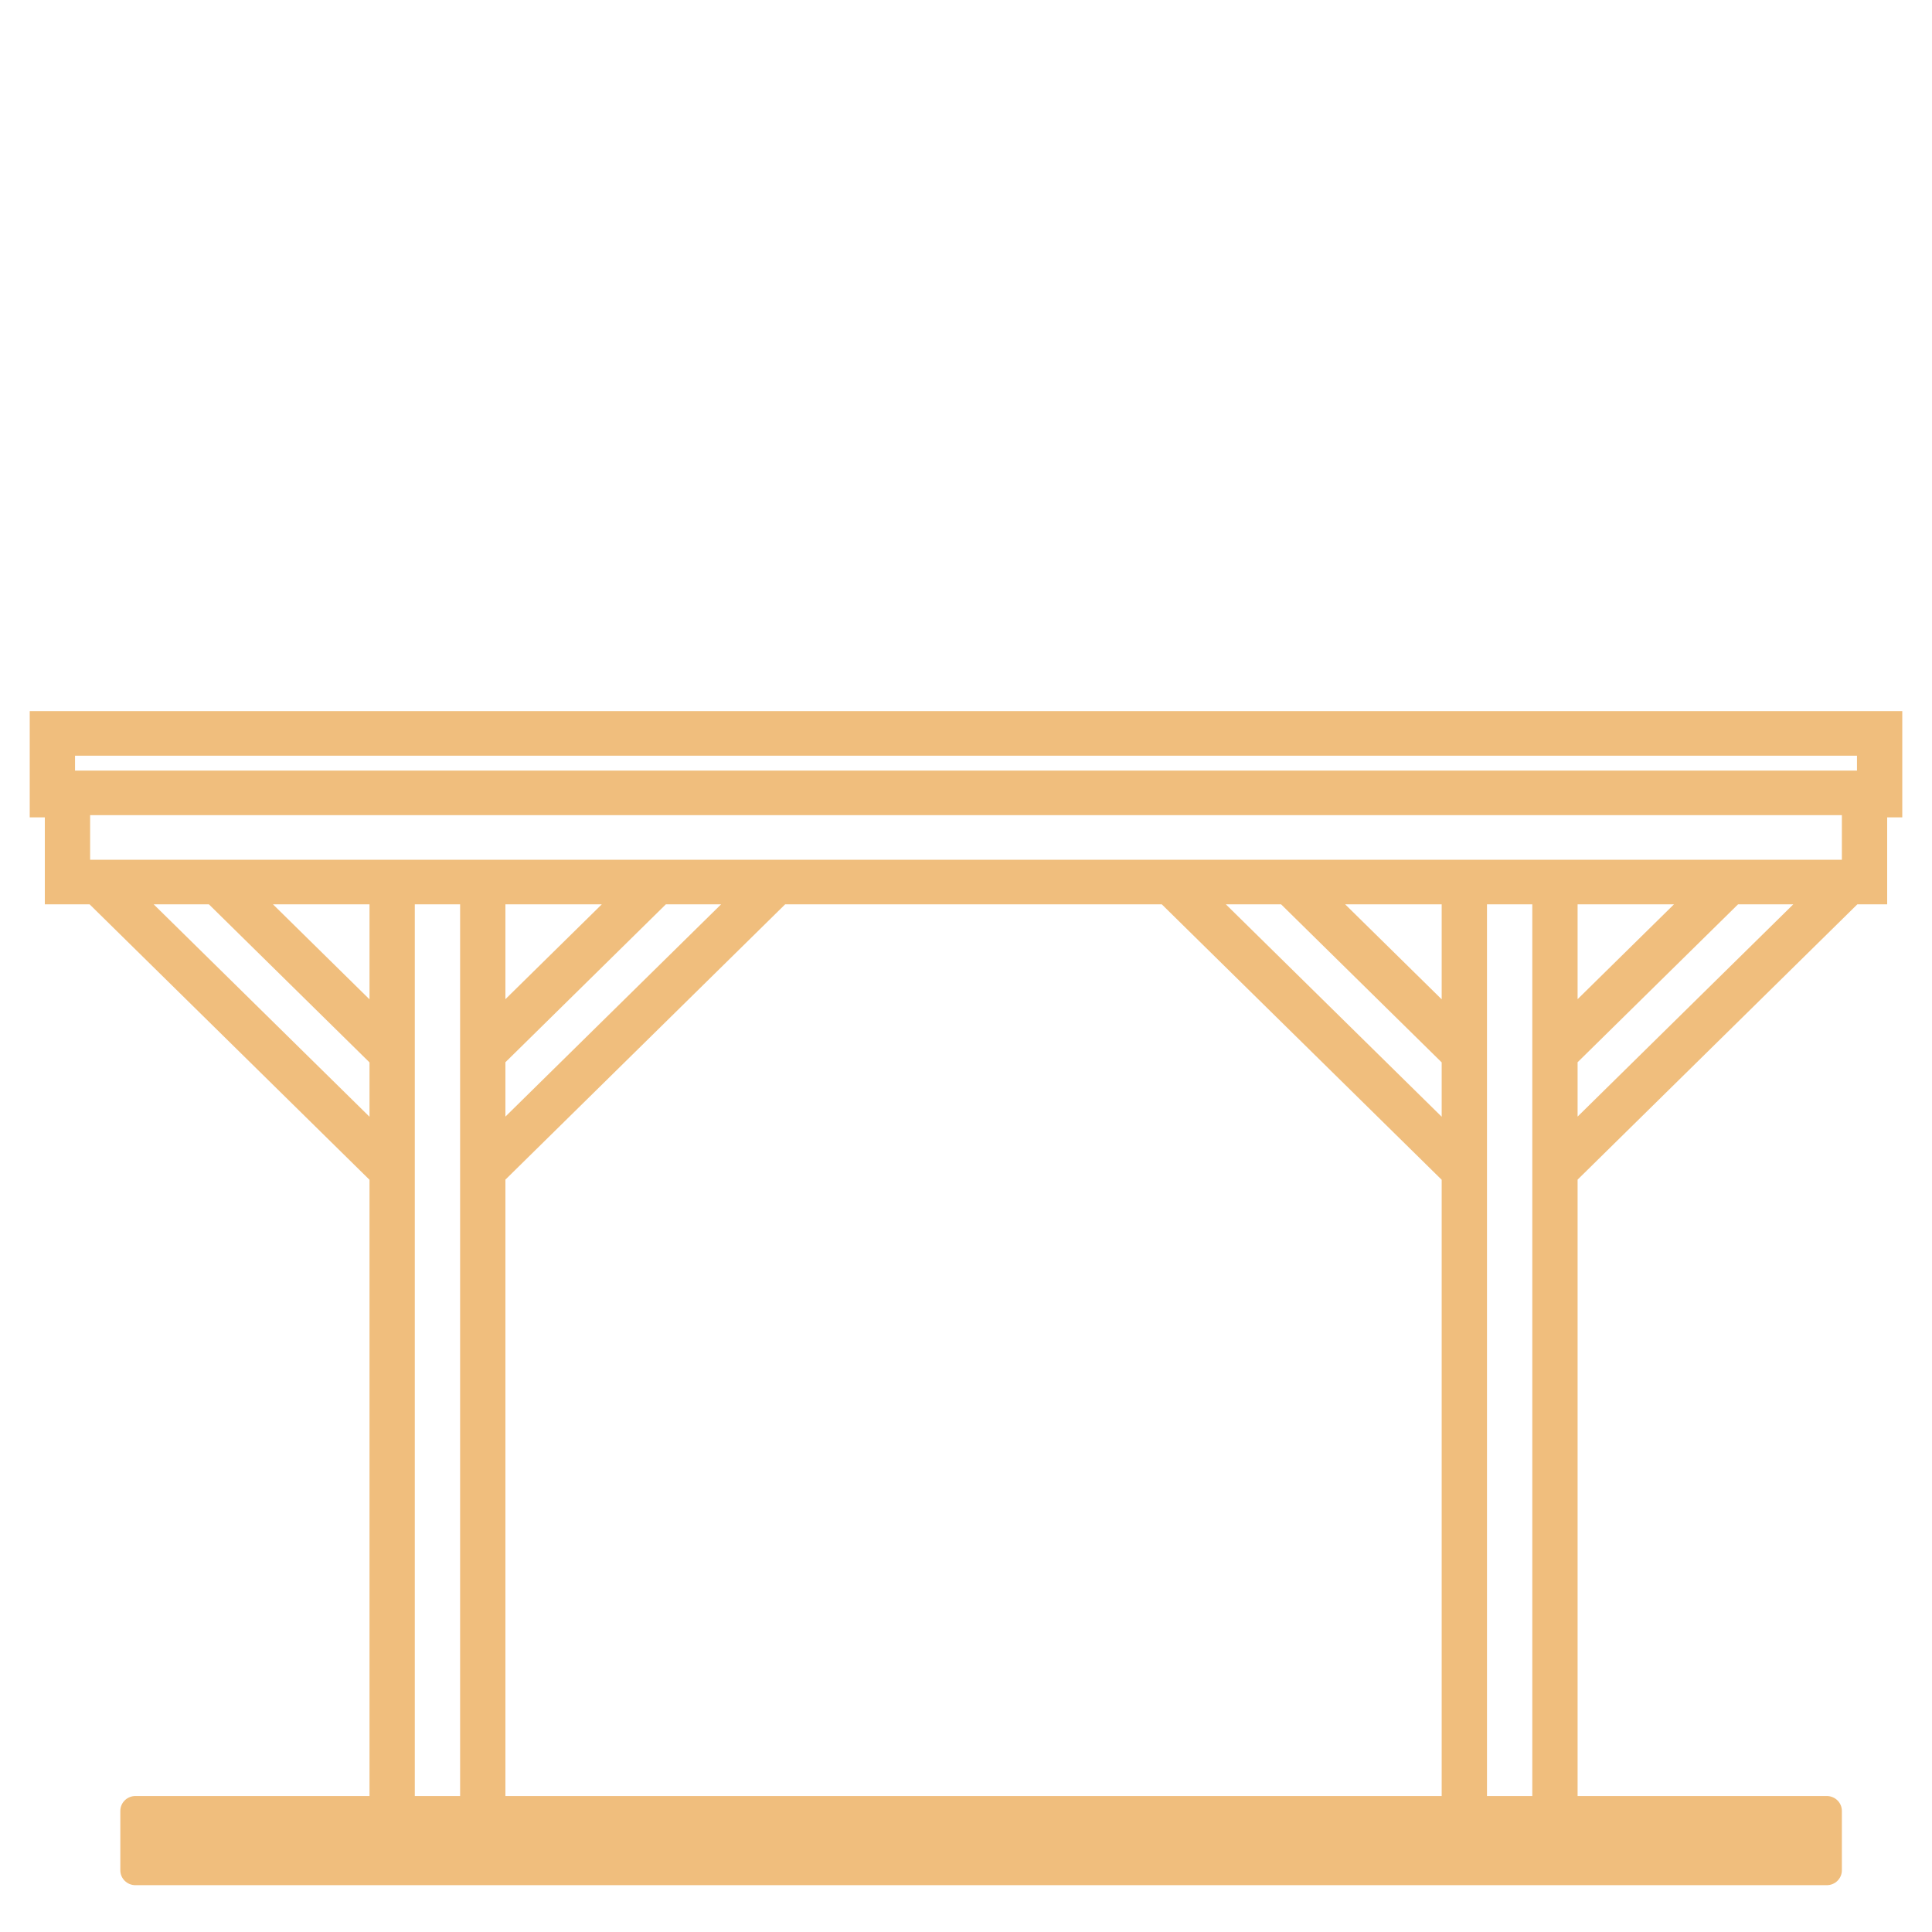 <?xml version="1.0" encoding="UTF-8"?>
<svg xmlns="http://www.w3.org/2000/svg" width="130" height="130" viewBox="0 0 130 130" fill="none">
  <path fill-rule="evenodd" clip-rule="evenodd" d="M128 47.85H2V55H3.016V60.85H6.029L24.863 79.385V120.85H9.113C8.552 120.85 8.097 121.298 8.097 121.85V125.85C8.097 126.402 8.552 126.85 9.113 126.85H122.919C123.481 126.85 123.935 126.402 123.935 125.85V121.85C123.935 121.298 123.481 120.85 122.919 120.85H106.153V79.375L124.977 60.85H126.984V55H128V47.85ZM106.153 75.133L120.666 60.85H116.95L106.153 71.476V75.133ZM106.153 67.233L112.639 60.85H106.153V67.233ZM103.105 60.85H100.056V120.85H103.105V60.85ZM97.008 79.385V120.85H34.008V79.375L52.832 60.85H78.174L97.008 79.385ZM97.008 71.486V75.143L82.485 60.85H86.201L97.008 71.486ZM97.008 60.85V67.243L90.512 60.85H97.008ZM24.863 75.143V71.486L14.056 60.85H10.34L24.863 75.143ZM18.367 60.85L24.863 67.243V60.85H18.367ZM48.521 60.85L34.008 75.133V71.476L44.805 60.85H48.521ZM40.494 60.85L34.008 67.233V60.85H40.494ZM27.911 120.85H30.96V60.85H27.911V120.85ZM124.952 50.85V51.85H5.048V50.85H124.952ZM123.935 54.85H6.065V57.85H123.935V54.85Z" fill="#F0BE7D"></path>
</svg>
